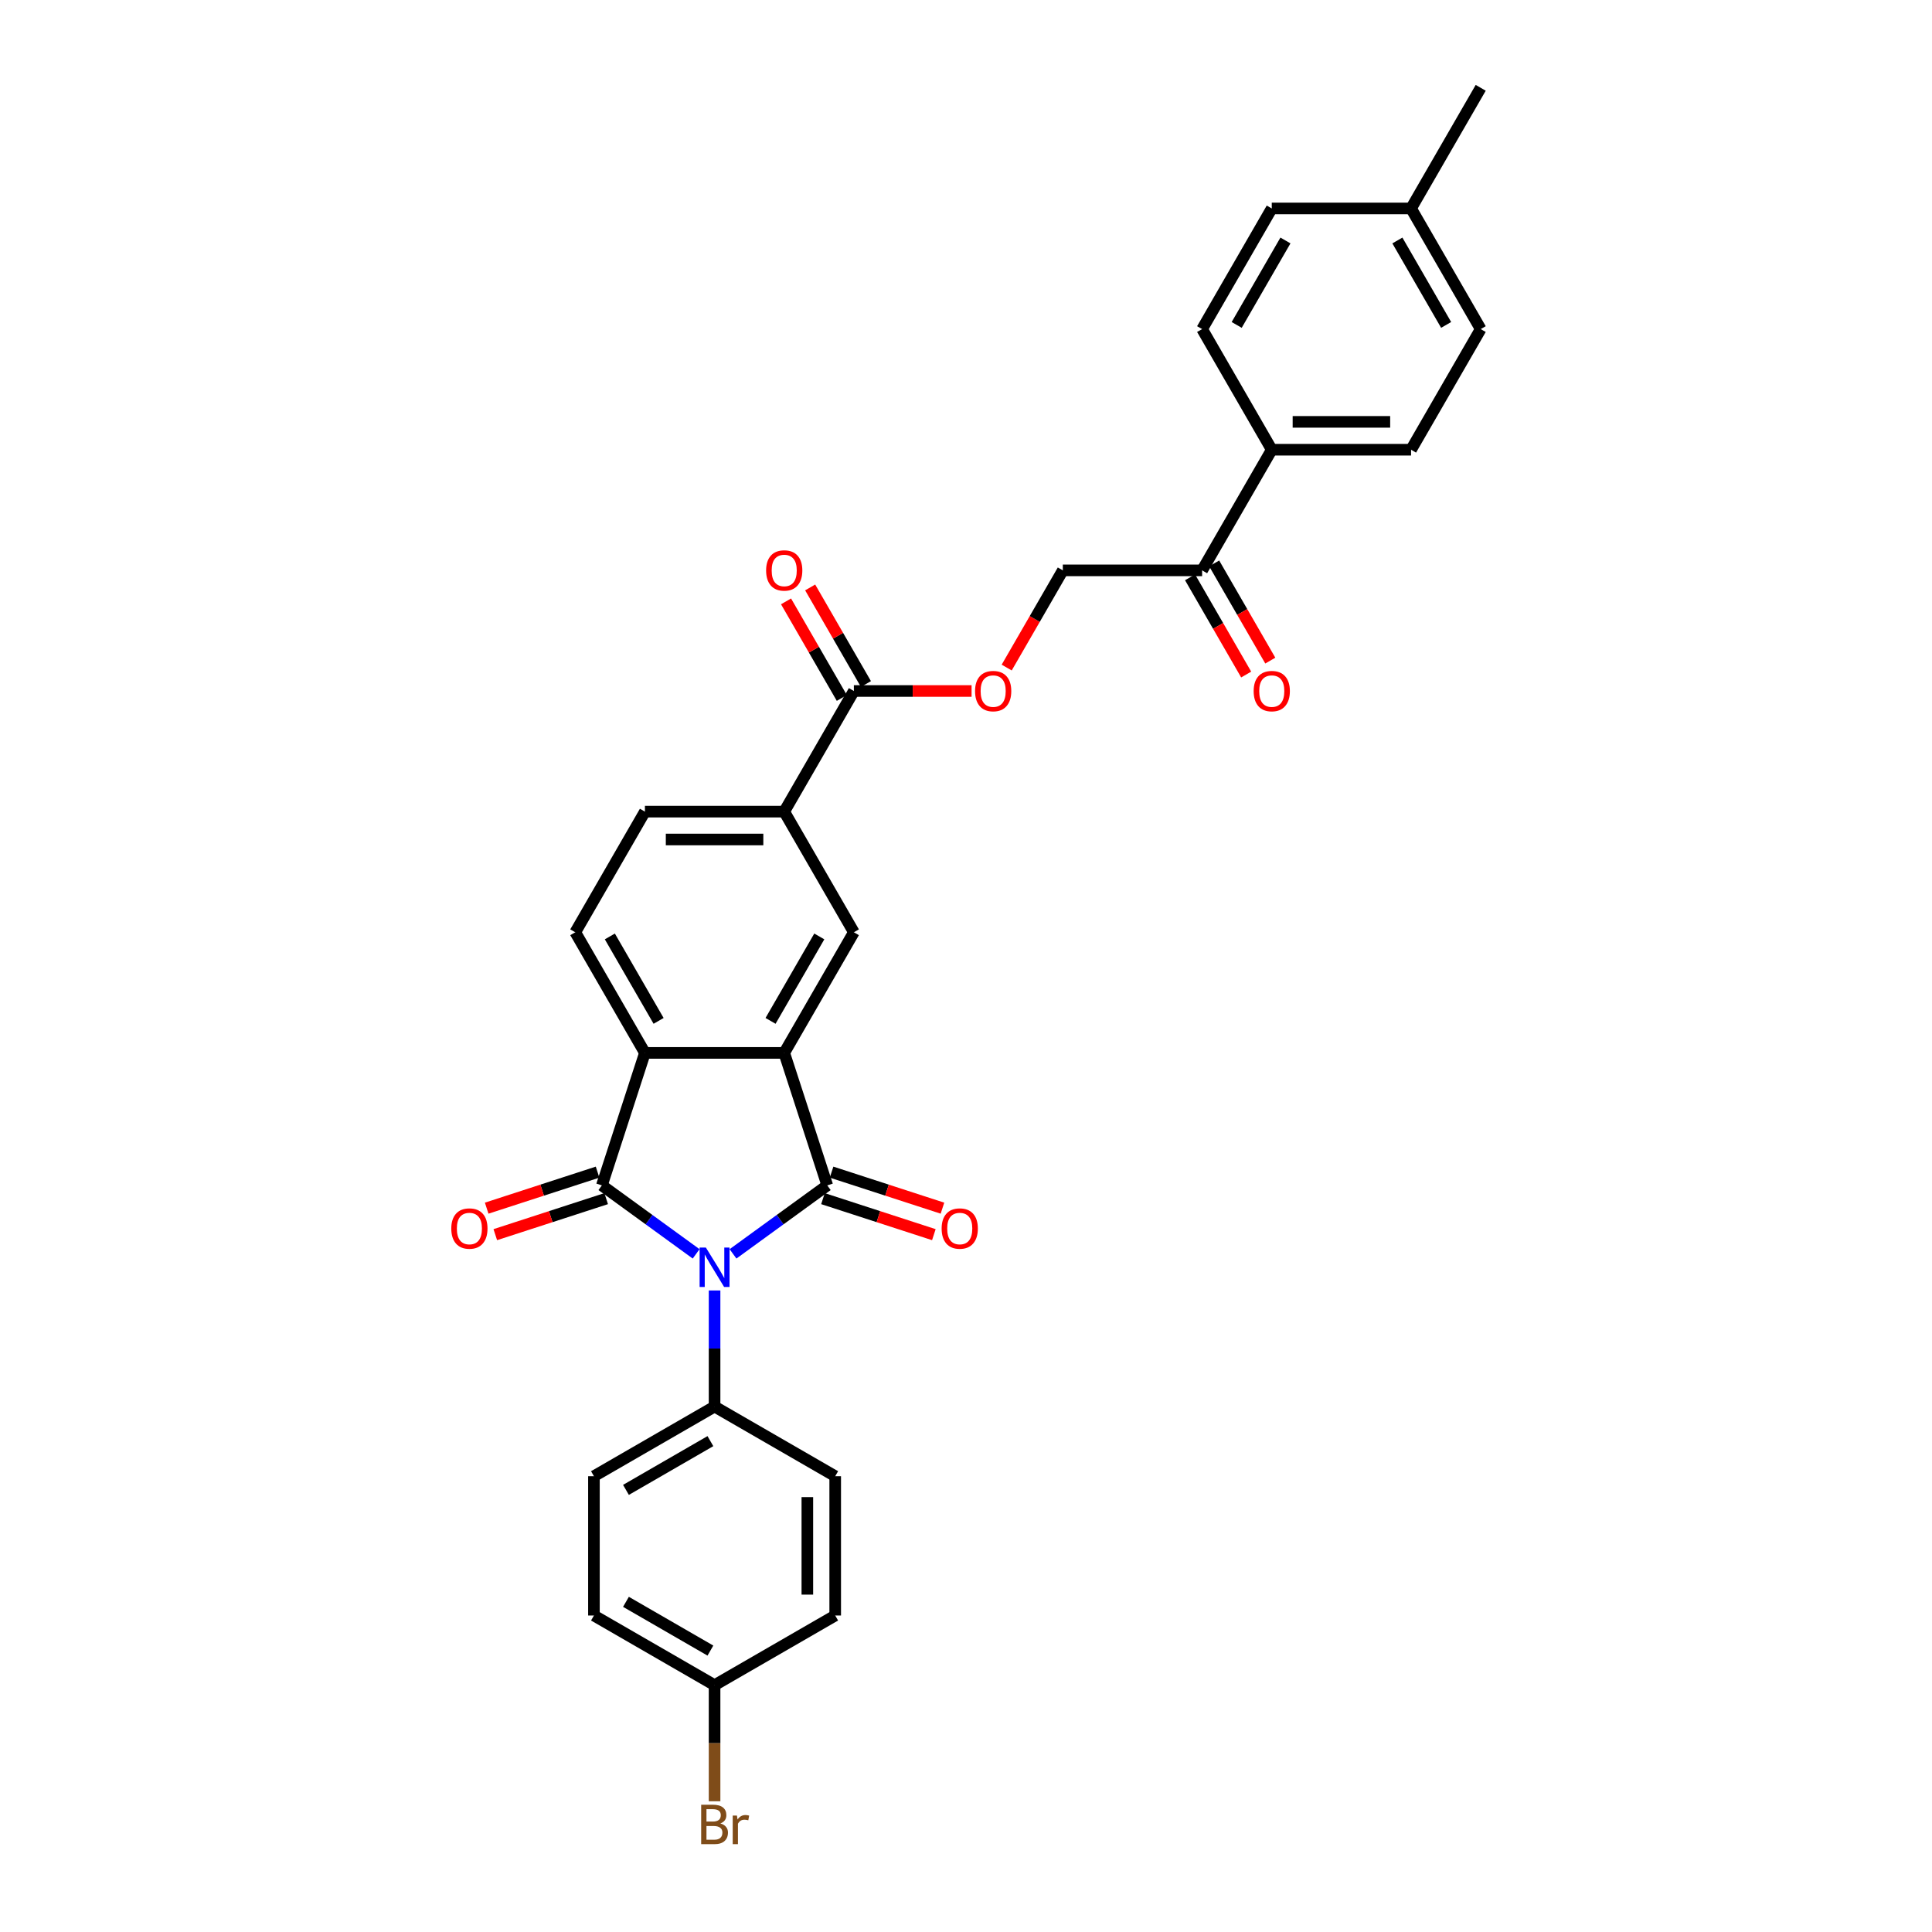 <?xml version='1.0' encoding='iso-8859-1'?>
<svg version='1.1' baseProfile='full'
              xmlns='http://www.w3.org/2000/svg'
                      xmlns:rdkit='http://www.rdkit.org/xml'
                      xmlns:xlink='http://www.w3.org/1999/xlink'
                  xml:space='preserve'
width='1000px' height='1000px' viewBox='0 0 1000 1000'>
<!-- END OF HEADER -->
<rect style='opacity:1.0;fill:#FFFFFF;stroke:none' width='1000' height='1000' x='0' y='0'> </rect>
<path class='bond-0' d='M 379.407,648.998 L 403.799,631.276' style='fill:none;fill-rule:evenodd;stroke:#0000FF;stroke-width:6px;stroke-linecap:butt;stroke-linejoin:miter;stroke-opacity:1' />
<path class='bond-0' d='M 403.799,631.276 L 428.192,613.554' style='fill:none;fill-rule:evenodd;stroke:#000000;stroke-width:6px;stroke-linecap:butt;stroke-linejoin:miter;stroke-opacity:1' />
<path class='bond-1' d='M 360.315,648.998 L 335.923,631.276' style='fill:none;fill-rule:evenodd;stroke:#0000FF;stroke-width:6px;stroke-linecap:butt;stroke-linejoin:miter;stroke-opacity:1' />
<path class='bond-1' d='M 335.923,631.276 L 311.53,613.554' style='fill:none;fill-rule:evenodd;stroke:#000000;stroke-width:6px;stroke-linecap:butt;stroke-linejoin:miter;stroke-opacity:1' />
<path class='bond-7' d='M 369.861,667.946 L 369.861,697.99' style='fill:none;fill-rule:evenodd;stroke:#0000FF;stroke-width:6px;stroke-linecap:butt;stroke-linejoin:miter;stroke-opacity:1' />
<path class='bond-7' d='M 369.861,697.99 L 369.861,728.034' style='fill:none;fill-rule:evenodd;stroke:#000000;stroke-width:6px;stroke-linecap:butt;stroke-linejoin:miter;stroke-opacity:1' />
<path class='bond-2' d='M 428.192,613.554 L 405.911,544.982' style='fill:none;fill-rule:evenodd;stroke:#000000;stroke-width:6px;stroke-linecap:butt;stroke-linejoin:miter;stroke-opacity:1' />
<path class='bond-9' d='M 425.964,620.411 L 454.662,629.736' style='fill:none;fill-rule:evenodd;stroke:#000000;stroke-width:6px;stroke-linecap:butt;stroke-linejoin:miter;stroke-opacity:1' />
<path class='bond-9' d='M 454.662,629.736 L 483.36,639.06' style='fill:none;fill-rule:evenodd;stroke:#FF0000;stroke-width:6px;stroke-linecap:butt;stroke-linejoin:miter;stroke-opacity:1' />
<path class='bond-9' d='M 430.42,606.697 L 459.118,616.021' style='fill:none;fill-rule:evenodd;stroke:#000000;stroke-width:6px;stroke-linecap:butt;stroke-linejoin:miter;stroke-opacity:1' />
<path class='bond-9' d='M 459.118,616.021 L 487.816,625.346' style='fill:none;fill-rule:evenodd;stroke:#FF0000;stroke-width:6px;stroke-linecap:butt;stroke-linejoin:miter;stroke-opacity:1' />
<path class='bond-3' d='M 311.53,613.554 L 333.811,544.982' style='fill:none;fill-rule:evenodd;stroke:#000000;stroke-width:6px;stroke-linecap:butt;stroke-linejoin:miter;stroke-opacity:1' />
<path class='bond-10' d='M 309.302,606.697 L 280.604,616.021' style='fill:none;fill-rule:evenodd;stroke:#000000;stroke-width:6px;stroke-linecap:butt;stroke-linejoin:miter;stroke-opacity:1' />
<path class='bond-10' d='M 280.604,616.021 L 251.906,625.346' style='fill:none;fill-rule:evenodd;stroke:#FF0000;stroke-width:6px;stroke-linecap:butt;stroke-linejoin:miter;stroke-opacity:1' />
<path class='bond-10' d='M 313.758,620.411 L 285.06,629.736' style='fill:none;fill-rule:evenodd;stroke:#000000;stroke-width:6px;stroke-linecap:butt;stroke-linejoin:miter;stroke-opacity:1' />
<path class='bond-10' d='M 285.06,629.736 L 256.362,639.06' style='fill:none;fill-rule:evenodd;stroke:#FF0000;stroke-width:6px;stroke-linecap:butt;stroke-linejoin:miter;stroke-opacity:1' />
<path class='bond-4' d='M 405.911,544.982 L 441.962,482.541' style='fill:none;fill-rule:evenodd;stroke:#000000;stroke-width:6px;stroke-linecap:butt;stroke-linejoin:miter;stroke-opacity:1' />
<path class='bond-4' d='M 398.831,528.406 L 424.066,484.697' style='fill:none;fill-rule:evenodd;stroke:#000000;stroke-width:6px;stroke-linecap:butt;stroke-linejoin:miter;stroke-opacity:1' />
<path class='bond-30' d='M 405.911,544.982 L 333.811,544.982' style='fill:none;fill-rule:evenodd;stroke:#000000;stroke-width:6px;stroke-linecap:butt;stroke-linejoin:miter;stroke-opacity:1' />
<path class='bond-8' d='M 333.811,544.982 L 297.76,482.541' style='fill:none;fill-rule:evenodd;stroke:#000000;stroke-width:6px;stroke-linecap:butt;stroke-linejoin:miter;stroke-opacity:1' />
<path class='bond-8' d='M 340.891,528.406 L 315.656,484.697' style='fill:none;fill-rule:evenodd;stroke:#000000;stroke-width:6px;stroke-linecap:butt;stroke-linejoin:miter;stroke-opacity:1' />
<path class='bond-6' d='M 441.962,482.541 L 405.911,420.1' style='fill:none;fill-rule:evenodd;stroke:#000000;stroke-width:6px;stroke-linecap:butt;stroke-linejoin:miter;stroke-opacity:1' />
<path class='bond-5' d='M 441.962,357.659 L 405.911,420.1' style='fill:none;fill-rule:evenodd;stroke:#000000;stroke-width:6px;stroke-linecap:butt;stroke-linejoin:miter;stroke-opacity:1' />
<path class='bond-11' d='M 441.962,357.659 L 472.424,357.659' style='fill:none;fill-rule:evenodd;stroke:#000000;stroke-width:6px;stroke-linecap:butt;stroke-linejoin:miter;stroke-opacity:1' />
<path class='bond-11' d='M 472.424,357.659 L 502.887,357.659' style='fill:none;fill-rule:evenodd;stroke:#FF0000;stroke-width:6px;stroke-linecap:butt;stroke-linejoin:miter;stroke-opacity:1' />
<path class='bond-15' d='M 448.206,354.054 L 433.773,329.056' style='fill:none;fill-rule:evenodd;stroke:#000000;stroke-width:6px;stroke-linecap:butt;stroke-linejoin:miter;stroke-opacity:1' />
<path class='bond-15' d='M 433.773,329.056 L 419.34,304.058' style='fill:none;fill-rule:evenodd;stroke:#FF0000;stroke-width:6px;stroke-linecap:butt;stroke-linejoin:miter;stroke-opacity:1' />
<path class='bond-15' d='M 435.718,361.264 L 421.285,336.266' style='fill:none;fill-rule:evenodd;stroke:#000000;stroke-width:6px;stroke-linecap:butt;stroke-linejoin:miter;stroke-opacity:1' />
<path class='bond-15' d='M 421.285,336.266 L 406.852,311.268' style='fill:none;fill-rule:evenodd;stroke:#FF0000;stroke-width:6px;stroke-linecap:butt;stroke-linejoin:miter;stroke-opacity:1' />
<path class='bond-32' d='M 405.911,420.1 L 333.811,420.1' style='fill:none;fill-rule:evenodd;stroke:#000000;stroke-width:6px;stroke-linecap:butt;stroke-linejoin:miter;stroke-opacity:1' />
<path class='bond-32' d='M 395.096,434.52 L 344.626,434.52' style='fill:none;fill-rule:evenodd;stroke:#000000;stroke-width:6px;stroke-linecap:butt;stroke-linejoin:miter;stroke-opacity:1' />
<path class='bond-18' d='M 369.861,728.034 L 307.42,764.085' style='fill:none;fill-rule:evenodd;stroke:#000000;stroke-width:6px;stroke-linecap:butt;stroke-linejoin:miter;stroke-opacity:1' />
<path class='bond-18' d='M 367.705,745.93 L 323.996,771.165' style='fill:none;fill-rule:evenodd;stroke:#000000;stroke-width:6px;stroke-linecap:butt;stroke-linejoin:miter;stroke-opacity:1' />
<path class='bond-19' d='M 369.861,728.034 L 432.302,764.085' style='fill:none;fill-rule:evenodd;stroke:#000000;stroke-width:6px;stroke-linecap:butt;stroke-linejoin:miter;stroke-opacity:1' />
<path class='bond-14' d='M 297.76,482.541 L 333.811,420.1' style='fill:none;fill-rule:evenodd;stroke:#000000;stroke-width:6px;stroke-linecap:butt;stroke-linejoin:miter;stroke-opacity:1' />
<path class='bond-16' d='M 521.064,345.532 L 535.588,320.375' style='fill:none;fill-rule:evenodd;stroke:#FF0000;stroke-width:6px;stroke-linecap:butt;stroke-linejoin:miter;stroke-opacity:1' />
<path class='bond-16' d='M 535.588,320.375 L 550.113,295.218' style='fill:none;fill-rule:evenodd;stroke:#000000;stroke-width:6px;stroke-linecap:butt;stroke-linejoin:miter;stroke-opacity:1' />
<path class='bond-12' d='M 622.213,295.218 L 550.113,295.218' style='fill:none;fill-rule:evenodd;stroke:#000000;stroke-width:6px;stroke-linecap:butt;stroke-linejoin:miter;stroke-opacity:1' />
<path class='bond-13' d='M 622.213,295.218 L 658.263,232.777' style='fill:none;fill-rule:evenodd;stroke:#000000;stroke-width:6px;stroke-linecap:butt;stroke-linejoin:miter;stroke-opacity:1' />
<path class='bond-17' d='M 615.969,298.823 L 630.493,323.98' style='fill:none;fill-rule:evenodd;stroke:#000000;stroke-width:6px;stroke-linecap:butt;stroke-linejoin:miter;stroke-opacity:1' />
<path class='bond-17' d='M 630.493,323.98 L 645.018,349.137' style='fill:none;fill-rule:evenodd;stroke:#FF0000;stroke-width:6px;stroke-linecap:butt;stroke-linejoin:miter;stroke-opacity:1' />
<path class='bond-17' d='M 628.457,291.613 L 642.982,316.77' style='fill:none;fill-rule:evenodd;stroke:#000000;stroke-width:6px;stroke-linecap:butt;stroke-linejoin:miter;stroke-opacity:1' />
<path class='bond-17' d='M 642.982,316.77 L 657.506,341.927' style='fill:none;fill-rule:evenodd;stroke:#FF0000;stroke-width:6px;stroke-linecap:butt;stroke-linejoin:miter;stroke-opacity:1' />
<path class='bond-20' d='M 658.263,232.777 L 730.364,232.777' style='fill:none;fill-rule:evenodd;stroke:#000000;stroke-width:6px;stroke-linecap:butt;stroke-linejoin:miter;stroke-opacity:1' />
<path class='bond-20' d='M 669.079,218.357 L 719.549,218.357' style='fill:none;fill-rule:evenodd;stroke:#000000;stroke-width:6px;stroke-linecap:butt;stroke-linejoin:miter;stroke-opacity:1' />
<path class='bond-21' d='M 658.263,232.777 L 622.213,170.336' style='fill:none;fill-rule:evenodd;stroke:#000000;stroke-width:6px;stroke-linecap:butt;stroke-linejoin:miter;stroke-opacity:1' />
<path class='bond-24' d='M 307.42,764.085 L 307.42,836.185' style='fill:none;fill-rule:evenodd;stroke:#000000;stroke-width:6px;stroke-linecap:butt;stroke-linejoin:miter;stroke-opacity:1' />
<path class='bond-23' d='M 432.302,764.085 L 432.302,836.185' style='fill:none;fill-rule:evenodd;stroke:#000000;stroke-width:6px;stroke-linecap:butt;stroke-linejoin:miter;stroke-opacity:1' />
<path class='bond-23' d='M 417.882,774.9 L 417.882,825.37' style='fill:none;fill-rule:evenodd;stroke:#000000;stroke-width:6px;stroke-linecap:butt;stroke-linejoin:miter;stroke-opacity:1' />
<path class='bond-26' d='M 730.364,232.777 L 766.414,170.336' style='fill:none;fill-rule:evenodd;stroke:#000000;stroke-width:6px;stroke-linecap:butt;stroke-linejoin:miter;stroke-opacity:1' />
<path class='bond-25' d='M 622.213,170.336 L 658.263,107.895' style='fill:none;fill-rule:evenodd;stroke:#000000;stroke-width:6px;stroke-linecap:butt;stroke-linejoin:miter;stroke-opacity:1' />
<path class='bond-25' d='M 640.109,168.18 L 665.344,124.472' style='fill:none;fill-rule:evenodd;stroke:#000000;stroke-width:6px;stroke-linecap:butt;stroke-linejoin:miter;stroke-opacity:1' />
<path class='bond-22' d='M 369.861,872.235 L 432.302,836.185' style='fill:none;fill-rule:evenodd;stroke:#000000;stroke-width:6px;stroke-linecap:butt;stroke-linejoin:miter;stroke-opacity:1' />
<path class='bond-28' d='M 369.861,872.235 L 369.861,902.28' style='fill:none;fill-rule:evenodd;stroke:#000000;stroke-width:6px;stroke-linecap:butt;stroke-linejoin:miter;stroke-opacity:1' />
<path class='bond-28' d='M 369.861,902.28 L 369.861,932.324' style='fill:none;fill-rule:evenodd;stroke:#7F4C19;stroke-width:6px;stroke-linecap:butt;stroke-linejoin:miter;stroke-opacity:1' />
<path class='bond-31' d='M 369.861,872.235 L 307.42,836.185' style='fill:none;fill-rule:evenodd;stroke:#000000;stroke-width:6px;stroke-linecap:butt;stroke-linejoin:miter;stroke-opacity:1' />
<path class='bond-31' d='M 367.705,854.34 L 323.996,829.104' style='fill:none;fill-rule:evenodd;stroke:#000000;stroke-width:6px;stroke-linecap:butt;stroke-linejoin:miter;stroke-opacity:1' />
<path class='bond-27' d='M 658.263,107.895 L 730.364,107.895' style='fill:none;fill-rule:evenodd;stroke:#000000;stroke-width:6px;stroke-linecap:butt;stroke-linejoin:miter;stroke-opacity:1' />
<path class='bond-33' d='M 766.414,170.336 L 730.364,107.895' style='fill:none;fill-rule:evenodd;stroke:#000000;stroke-width:6px;stroke-linecap:butt;stroke-linejoin:miter;stroke-opacity:1' />
<path class='bond-33' d='M 748.519,168.18 L 723.283,124.472' style='fill:none;fill-rule:evenodd;stroke:#000000;stroke-width:6px;stroke-linecap:butt;stroke-linejoin:miter;stroke-opacity:1' />
<path class='bond-29' d='M 730.364,107.895 L 766.414,45.455' style='fill:none;fill-rule:evenodd;stroke:#000000;stroke-width:6px;stroke-linecap:butt;stroke-linejoin:miter;stroke-opacity:1' />
<path  class='atom-0' d='M 365.348 645.724
L 372.038 656.539
Q 372.702 657.606, 373.769 659.539
Q 374.836 661.471, 374.894 661.586
L 374.894 645.724
L 377.605 645.724
L 377.605 666.143
L 374.807 666.143
L 367.626 654.319
Q 366.79 652.934, 365.896 651.348
Q 365.03 649.762, 364.771 649.272
L 364.771 666.143
L 362.117 666.143
L 362.117 645.724
L 365.348 645.724
' fill='#0000FF'/>
<path  class='atom-10' d='M 487.39 635.892
Q 487.39 630.989, 489.813 628.249
Q 492.236 625.509, 496.763 625.509
Q 501.291 625.509, 503.714 628.249
Q 506.137 630.989, 506.137 635.892
Q 506.137 640.852, 503.685 643.679
Q 501.234 646.476, 496.763 646.476
Q 492.264 646.476, 489.813 643.679
Q 487.39 640.881, 487.39 635.892
M 496.763 644.169
Q 499.878 644.169, 501.551 642.093
Q 503.252 639.987, 503.252 635.892
Q 503.252 631.883, 501.551 629.864
Q 499.878 627.817, 496.763 627.817
Q 493.649 627.817, 491.947 629.835
Q 490.274 631.854, 490.274 635.892
Q 490.274 640.016, 491.947 642.093
Q 493.649 644.169, 496.763 644.169
' fill='#FF0000'/>
<path  class='atom-11' d='M 233.586 635.892
Q 233.586 630.989, 236.008 628.249
Q 238.431 625.509, 242.959 625.509
Q 247.487 625.509, 249.909 628.249
Q 252.332 630.989, 252.332 635.892
Q 252.332 640.852, 249.88 643.679
Q 247.429 646.476, 242.959 646.476
Q 238.46 646.476, 236.008 643.679
Q 233.586 640.881, 233.586 635.892
M 242.959 644.169
Q 246.073 644.169, 247.746 642.093
Q 249.448 639.987, 249.448 635.892
Q 249.448 631.883, 247.746 629.864
Q 246.073 627.817, 242.959 627.817
Q 239.844 627.817, 238.142 629.835
Q 236.47 631.854, 236.47 635.892
Q 236.47 640.016, 238.142 642.093
Q 239.844 644.169, 242.959 644.169
' fill='#FF0000'/>
<path  class='atom-12' d='M 504.689 357.717
Q 504.689 352.814, 507.112 350.074
Q 509.534 347.335, 514.062 347.335
Q 518.59 347.335, 521.013 350.074
Q 523.435 352.814, 523.435 357.717
Q 523.435 362.678, 520.984 365.504
Q 518.533 368.301, 514.062 368.301
Q 509.563 368.301, 507.112 365.504
Q 504.689 362.706, 504.689 357.717
M 514.062 365.994
Q 517.177 365.994, 518.85 363.918
Q 520.551 361.812, 520.551 357.717
Q 520.551 353.708, 518.85 351.689
Q 517.177 349.642, 514.062 349.642
Q 510.948 349.642, 509.246 351.661
Q 507.573 353.679, 507.573 357.717
Q 507.573 361.841, 509.246 363.918
Q 510.948 365.994, 514.062 365.994
' fill='#FF0000'/>
<path  class='atom-16' d='M 396.538 295.276
Q 396.538 290.373, 398.961 287.633
Q 401.383 284.894, 405.911 284.894
Q 410.439 284.894, 412.862 287.633
Q 415.284 290.373, 415.284 295.276
Q 415.284 300.237, 412.833 303.063
Q 410.382 305.86, 405.911 305.86
Q 401.412 305.86, 398.961 303.063
Q 396.538 300.265, 396.538 295.276
M 405.911 303.553
Q 409.026 303.553, 410.699 301.477
Q 412.4 299.371, 412.4 295.276
Q 412.4 291.267, 410.699 289.248
Q 409.026 287.201, 405.911 287.201
Q 402.797 287.201, 401.095 289.22
Q 399.422 291.238, 399.422 295.276
Q 399.422 299.4, 401.095 301.477
Q 402.797 303.553, 405.911 303.553
' fill='#FF0000'/>
<path  class='atom-18' d='M 648.89 357.717
Q 648.89 352.814, 651.313 350.074
Q 653.736 347.335, 658.263 347.335
Q 662.791 347.335, 665.214 350.074
Q 667.637 352.814, 667.637 357.717
Q 667.637 362.678, 665.185 365.504
Q 662.734 368.301, 658.263 368.301
Q 653.764 368.301, 651.313 365.504
Q 648.89 362.706, 648.89 357.717
M 658.263 365.994
Q 661.378 365.994, 663.051 363.918
Q 664.753 361.812, 664.753 357.717
Q 664.753 353.708, 663.051 351.689
Q 661.378 349.642, 658.263 349.642
Q 655.149 349.642, 653.447 351.661
Q 651.774 353.679, 651.774 357.717
Q 651.774 361.841, 653.447 363.918
Q 655.149 365.994, 658.263 365.994
' fill='#FF0000'/>
<path  class='atom-29' d='M 372.846 943.817
Q 374.807 944.365, 375.788 945.576
Q 376.797 946.759, 376.797 948.518
Q 376.797 951.344, 374.98 952.959
Q 373.192 954.545, 369.789 954.545
L 362.925 954.545
L 362.925 934.127
L 368.953 934.127
Q 372.442 934.127, 374.202 935.54
Q 375.961 936.953, 375.961 939.549
Q 375.961 942.634, 372.846 943.817
M 365.665 936.434
L 365.665 942.836
L 368.953 942.836
Q 370.971 942.836, 372.01 942.029
Q 373.077 941.192, 373.077 939.549
Q 373.077 936.434, 368.953 936.434
L 365.665 936.434
M 369.789 952.238
Q 371.779 952.238, 372.846 951.287
Q 373.913 950.335, 373.913 948.518
Q 373.913 946.845, 372.731 946.009
Q 371.577 945.144, 369.356 945.144
L 365.665 945.144
L 365.665 952.238
L 369.789 952.238
' fill='#7F4C19'/>
<path  class='atom-29' d='M 381.44 939.722
L 381.758 941.769
Q 383.315 939.462, 385.853 939.462
Q 386.661 939.462, 387.756 939.75
L 387.324 942.173
Q 386.084 941.885, 385.392 941.885
Q 384.18 941.885, 383.373 942.375
Q 382.594 942.836, 381.96 943.961
L 381.96 954.545
L 379.249 954.545
L 379.249 939.722
L 381.44 939.722
' fill='#7F4C19'/>
</svg>
